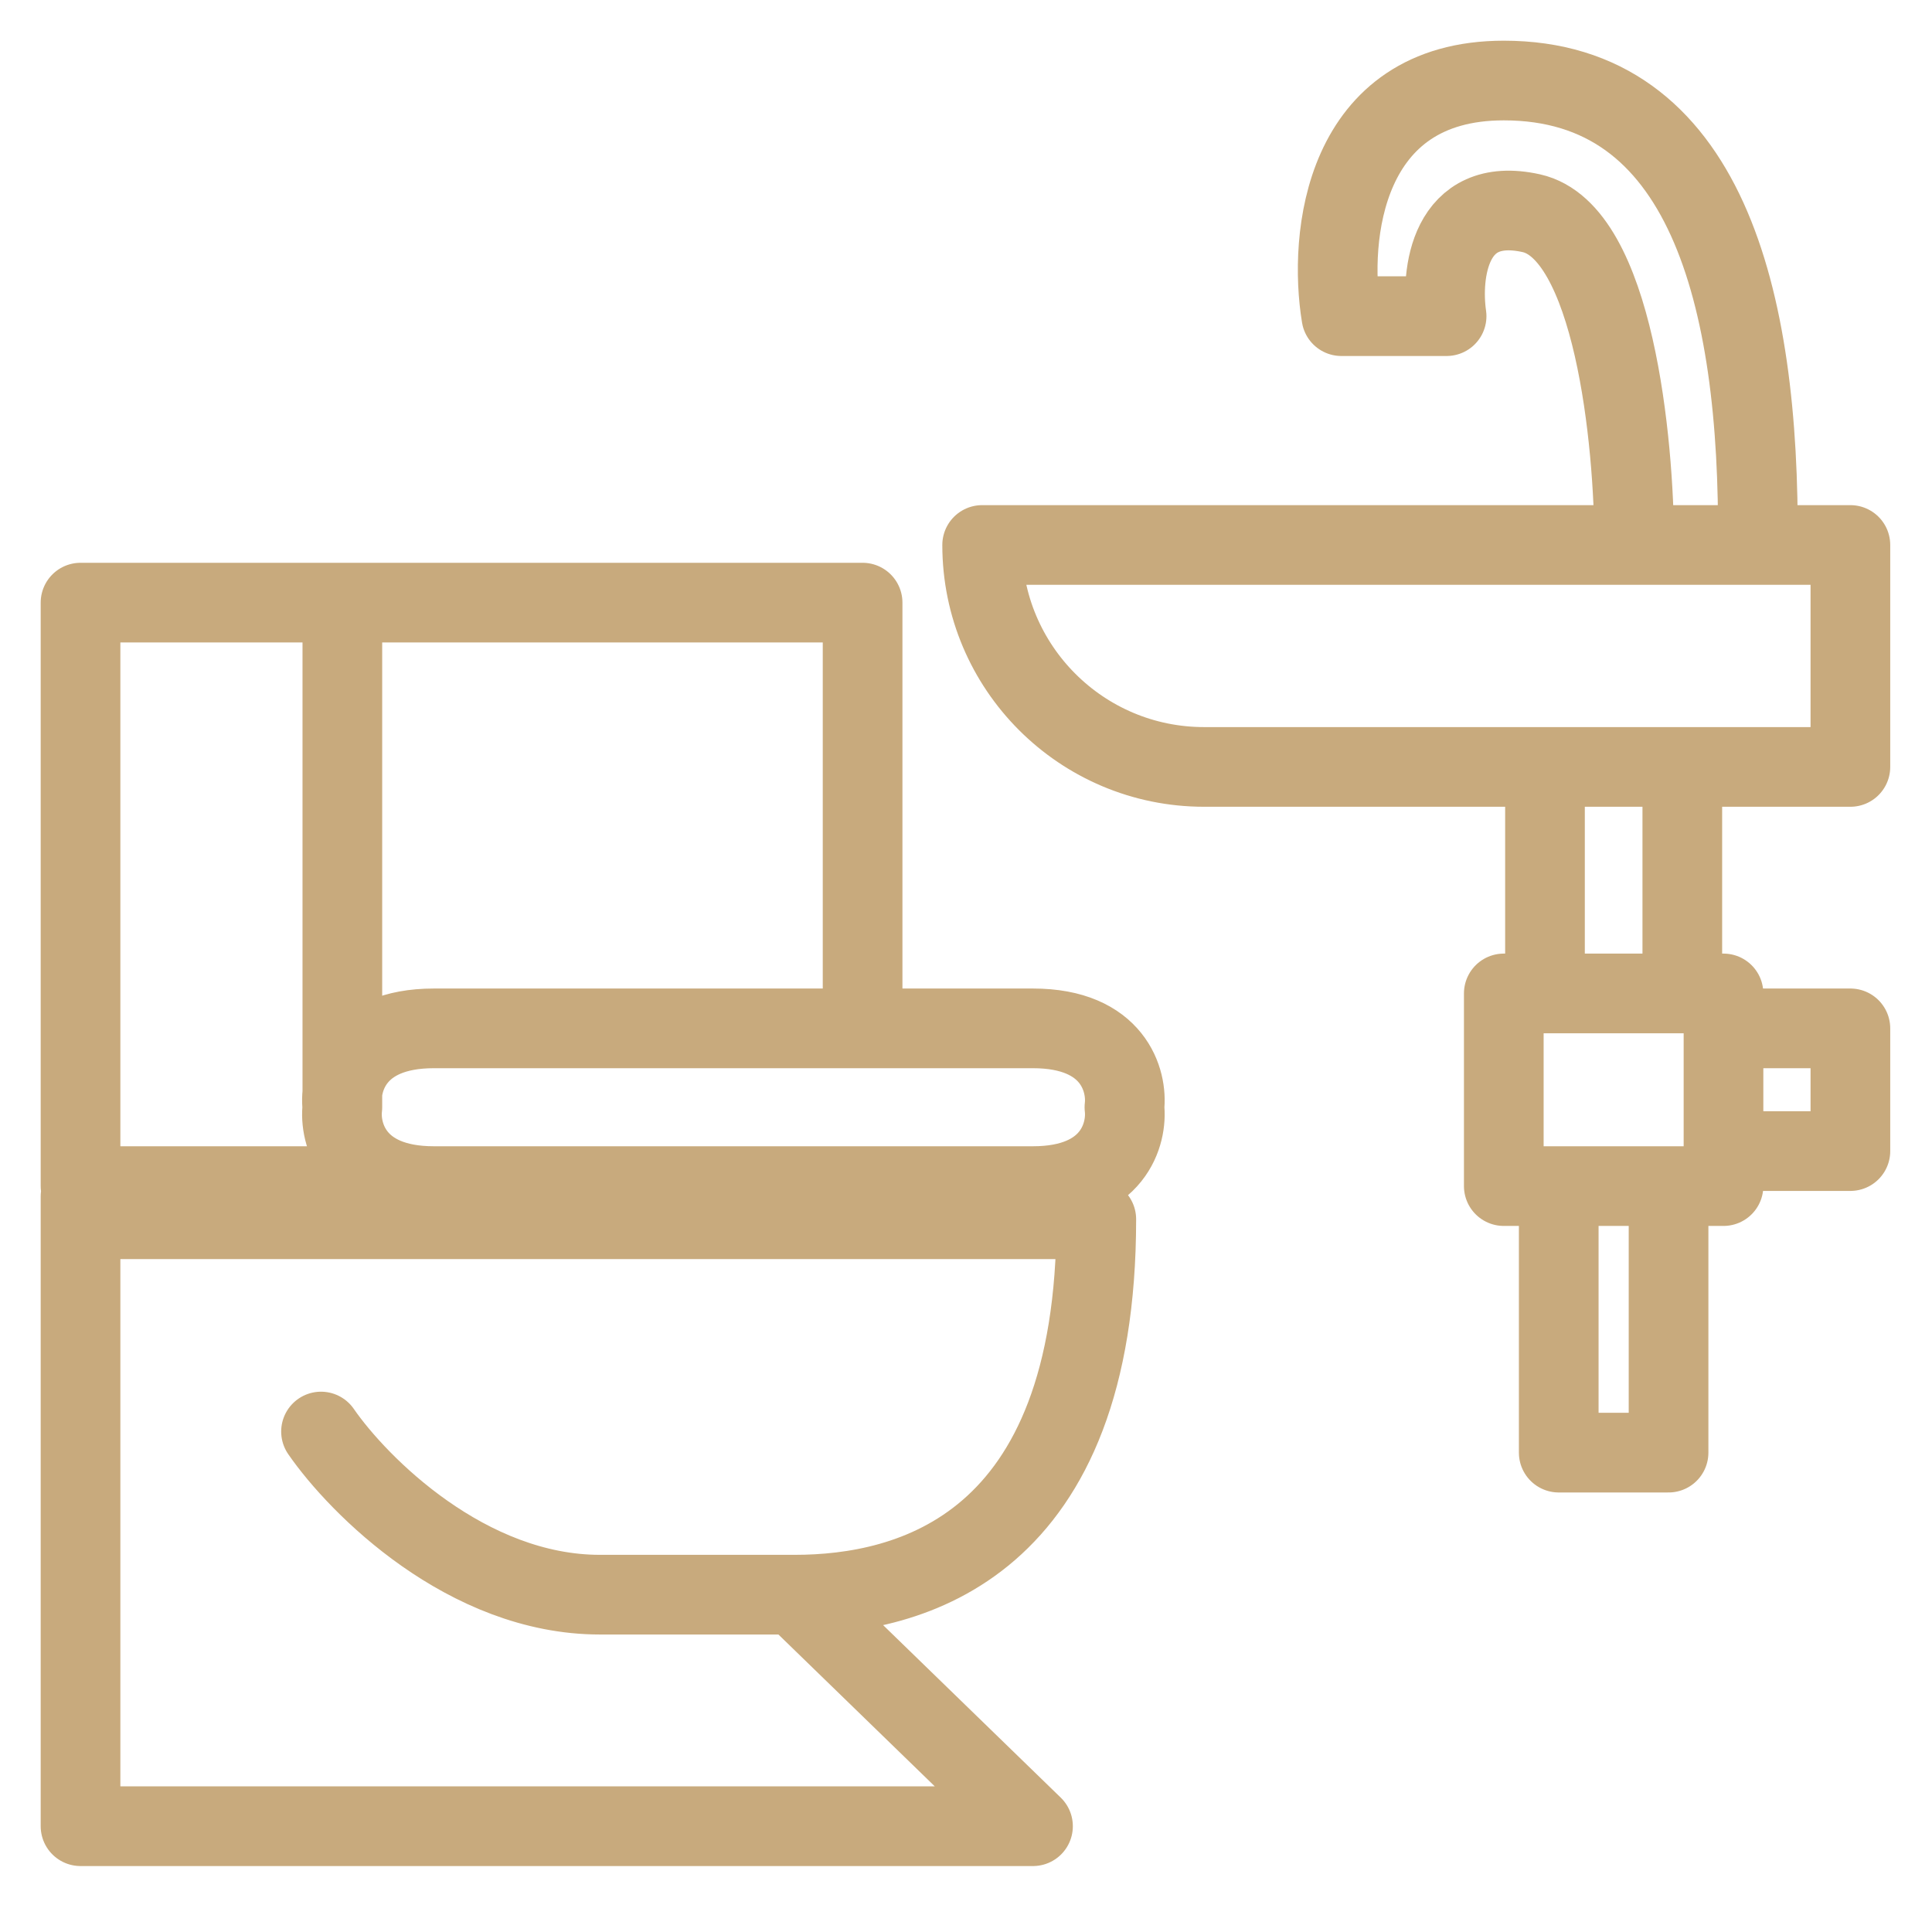 <?xml version="1.0" encoding="UTF-8"?> <svg xmlns="http://www.w3.org/2000/svg" width="25" height="25" viewBox="0 0 25 25" fill="none"><g clip-path="url(#clip0_365_1187)"><path d="M11.162 13.307V7.798H4.43M11.162 13.307C9.748 13.307 6.658 13.307 5.613 13.307C4.569 13.307 4.389 13.988 4.43 14.328M11.162 13.307H13.367C14.411 13.307 14.591 13.988 14.55 14.328C14.591 14.668 14.411 15.348 13.367 15.348H11.162C9.748 15.348 6.658 15.348 5.613 15.348M4.43 14.328V7.798M4.43 14.328C4.389 14.668 4.569 15.348 5.613 15.348M4.43 7.798H1.042V15.348H5.613M1.042 15.482V15.777M10.282 20.635L13.367 23.631H1.042V15.777M10.282 20.635C10.159 20.635 9.482 20.635 7.763 20.635C6.043 20.635 4.64 19.227 4.154 18.524M10.282 20.635C11.78 20.635 14.186 20.022 14.186 15.777H1.042M19.992 9.924H15.581C13.995 9.924 12.709 8.638 12.709 7.052V7.052H21.147M19.992 9.924H23.944V7.052H22.746M19.992 9.924V12.855M19.992 12.855H19.459V15.348H20.17M19.992 12.855H20.881L21.769 12.855M20.17 15.348H20.881L21.591 15.348M20.17 15.348V18.797H20.881H21.591V15.348M21.147 7.052C21.147 5.719 20.881 2.996 19.815 2.759C18.749 2.522 18.64 3.548 18.719 4.091H17.357C17.189 3.074 17.375 1.042 19.459 1.042C22.065 1.042 22.776 3.824 22.746 7.052M21.147 7.052H22.746M21.769 9.924V12.855M21.769 12.855H22.302V13.307M21.591 15.348H22.302V14.101V13.307M22.302 13.307H23.944V14.101V14.895H22.302" stroke="#C8AA7D" stroke-width="1.031" stroke-linecap="round" stroke-linejoin="round"></path></g><defs><clipPath id="clip0_365_1187"><rect width="25" height="25" fill="white"></rect></clipPath></defs></svg> 